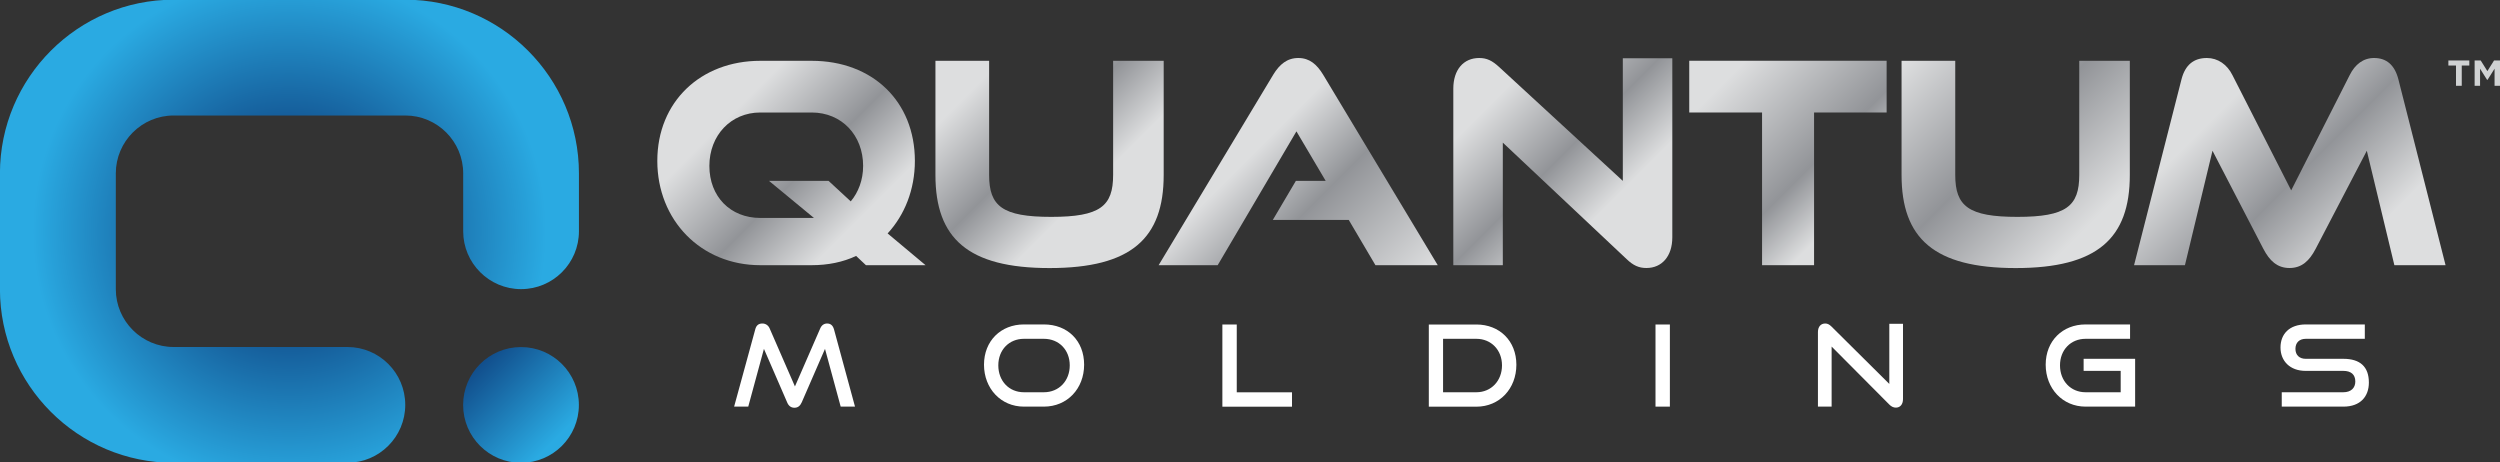 <?xml version="1.0" encoding="UTF-8"?>
<svg xmlns="http://www.w3.org/2000/svg" xmlns:xlink="http://www.w3.org/1999/xlink" id="Layer_1" data-name="Layer 1" width="400" height="74" viewBox="0 0 400 74">
  <rect x="0" y="0" width="400" height="74" fill="#333333" stroke="none"/>
  <defs>
    <style>

      .cls-2 {
        fill: url(#linear-gradient-8);
      }

      .cls-3 {
        fill: url(#linear-gradient-7);
      }

      .cls-4 {
        fill: url(#linear-gradient-5);
      }

      .cls-5 {
        fill: url(#linear-gradient-6);
      }

      .cls-6 {
        fill: url(#linear-gradient-4);
      }

      .cls-7 {
        fill: url(#linear-gradient-3);
      }

      .cls-8 {
        fill: url(#linear-gradient-2);
      }

      .cls-9 {
        fill: url(#radial-gradient);
      }

      .cls-10 {
        fill: url(#linear-gradient);
      }

      .cls-11 {
        fill: #fff;
      }

      .cls-12 {
        fill: #d0d2d3;
      }
    </style>
    <radialGradient id="radial-gradient" cx="46.31" cy="37" fx="46.31" fy="37" r="41.94" gradientUnits="userSpaceOnUse">
      <stop offset=".33" stop-color="#114e8c"></stop>
      <stop offset=".98" stop-color="#2aaae2"></stop>
    </radialGradient>
    <linearGradient id="linear-gradient" x1="76.81" y1="58.24" x2="89.91" y2="71.34" gradientUnits="userSpaceOnUse">
      <stop offset="0" stop-color="#114e8c"></stop>
      <stop offset=".92" stop-color="#2aaae2"></stop>
    </linearGradient>
    <filter id="drop-shadow-1" x="105.17" y="9.28" width="286.12" height="33.6" filterUnits="userSpaceOnUse">
      <feOffset dx="0" dy="15.61"></feOffset>
      <feGaussianBlur result="blur" stdDeviation="27.32"></feGaussianBlur>
      <feFlood flood-color="#231f20" flood-opacity=".75"></feFlood>
      <feComposite in2="blur" operator="in"></feComposite>
      <feComposite in="SourceGraphic"></feComposite>
    </filter>
    <linearGradient id="linear-gradient-2" x1="111.93" y1="12.03" x2="145.21" y2="45.31" gradientUnits="userSpaceOnUse">
      <stop offset=".17" stop-color="#dddedf"></stop>
      <stop offset=".48" stop-color="#929498"></stop>
      <stop offset=".73" stop-color="#dddedf"></stop>
    </linearGradient>
    <linearGradient id="linear-gradient-3" x1="152.46" y1="6.93" x2="183.4" y2="37.86" xlink:href="#linear-gradient-2"></linearGradient>
    <linearGradient id="linear-gradient-4" x1="193.43" y1="21.91" x2="222.01" y2="50.48" gradientUnits="userSpaceOnUse">
      <stop offset=".17" stop-color="#dddedf"></stop>
      <stop offset=".48" stop-color="#929498"></stop>
      <stop offset="1" stop-color="#dddedf"></stop>
    </linearGradient>
    <linearGradient id="linear-gradient-5" x1="234.2" y1="10.03" x2="266.09" y2="41.92" gradientUnits="userSpaceOnUse">
      <stop offset=".17" stop-color="#dddedf"></stop>
      <stop offset=".48" stop-color="#929498"></stop>
      <stop offset=".72" stop-color="#dddedf"></stop>
    </linearGradient>
    <linearGradient id="linear-gradient-6" x1="272.91" y1="7.1" x2="299.25" y2="33.44" gradientUnits="userSpaceOnUse">
      <stop offset=".17" stop-color="#dddedf"></stop>
      <stop offset=".69" stop-color="#929498"></stop>
      <stop offset=".93" stop-color="#dddedf"></stop>
    </linearGradient>
    <linearGradient id="linear-gradient-7" x1="307.04" y1="6.93" x2="337.98" y2="37.86" gradientUnits="userSpaceOnUse">
      <stop offset=".01" stop-color="#dddedf"></stop>
      <stop offset=".48" stop-color="#929498"></stop>
      <stop offset=".91" stop-color="#dddedf"></stop>
    </linearGradient>
    <linearGradient id="linear-gradient-8" x1="348.11" y1="12.49" x2="384.67" y2="49.06" gradientUnits="userSpaceOnUse">
      <stop offset=".17" stop-color="#dddedf"></stop>
      <stop offset=".48" stop-color="#929498"></stop>
      <stop offset=".77" stop-color="#dddedf"></stop>
    </linearGradient>
  </defs>
  <g>
    <path class="cls-9" d="M55.57,74.05h-27.79c-15.32,0-27.79-12.47-27.79-27.79v-18.52C0,12.42,12.47-.05,27.79-.05h37.05c15.32,0,27.79,12.47,27.79,27.79v9.26c0,5.12-4.15,9.26-9.26,9.26s-9.26-4.15-9.26-9.26v-9.26c0-5.11-4.15-9.26-9.26-9.26H27.79c-5.11,0-9.26,4.16-9.26,9.26v18.52c0,5.11,4.15,9.26,9.26,9.26h27.79c5.12,0,9.26,4.15,9.26,9.26s-4.15,9.26-9.26,9.26Z"></path>
    <circle class="cls-10" cx="83.36" cy="64.79" r="9.26"></circle>
  </g>
  <g class="cls-1">
    <path class="cls-8" d="M138.55,42.43l-1.57-1.48c-2.11.99-4.5,1.48-7.11,1.48h-8.23c-9.49,0-16.47-7.2-16.47-16.69s6.97-16.01,16.47-16.01h8.23c9.76,0,16.51,6.52,16.51,16.01,0,4.63-1.66,8.68-4.36,11.61l6.07,5.08h-9.54ZM123.03,28.94h9.54l3.55,3.28c1.21-1.44,1.98-3.42,1.98-5.67,0-4.9-3.42-8.55-8.23-8.55h-8.23c-4.68,0-8.14,3.64-8.14,8.55s3.37,8.32,8.14,8.32h8.59l-7.2-5.94Z"></path>
    <path class="cls-7" d="M178.09,9.73h8.1v18.27c0,10.12-5.17,14.89-18.26,14.89s-18.26-4.77-18.26-14.89V9.73h8.59v18.27c0,4.99,2.11,6.7,9.94,6.7s9.9-1.71,9.9-6.7V9.73Z"></path>
    <path class="cls-6" d="M220.07,42.43l-4.27-7.24h-12.15l3.69-6.25h4.77l-4.68-7.92-12.6,21.41h-9.45l18.35-30.5c.99-1.62,2.2-2.65,4-2.65s2.97,1.03,3.96,2.65l18.35,30.5h-9.99Z"></path>
    <path class="cls-4" d="M240.45,22.82v19.61h-7.92V14.18c0-3.01,1.62-4.9,4.14-4.9,1.21,0,2.07.41,3.19,1.44l19.79,18.22V9.32h7.92v28.66c0,3.01-1.66,4.9-4.14,4.9-1.21,0-2.11-.4-3.19-1.44l-19.79-18.62Z"></path>
    <path class="cls-5" d="M281.93,42.43v-24.43h-11.65v-8.28h31.58v8.28h-11.61v24.43h-8.32Z"></path>
    <path class="cls-3" d="M332.67,9.73h8.1v18.27c0,10.12-5.17,14.89-18.26,14.89s-18.26-4.77-18.26-14.89V9.73h8.59v18.27c0,4.99,2.11,6.7,9.94,6.7s9.9-1.71,9.9-6.7V9.73Z"></path>
    <path class="cls-2" d="M383.1,42.43l-4.41-18.31-8.19,15.7c-.99,1.89-2.2,3.06-4.18,3.06s-3.19-1.17-4.18-3.06l-8.14-15.7-4.41,18.31h-8.14l7.6-29.78c.59-2.25,1.93-3.37,4.05-3.37,1.75,0,3.24,1.03,4.09,2.74l9.4,18.44,9.36-18.44c.85-1.71,2.16-2.74,3.91-2.74,1.98,0,3.28,1.12,3.87,3.37l7.56,29.78h-8.19Z"></path>
  </g>
  <g>
    <path class="cls-11" d="M134.51,65.06l-2.51-9.24-3.72,8.55c-.25.56-.61.87-1.17.87s-.94-.31-1.17-.87l-3.71-8.55-2.51,9.24h-2.26l3.38-12.36c.16-.63.52-.94,1.14-.94.49,0,.94.27,1.16.78l4.05,9.29,4.05-9.29c.22-.51.61-.78,1.1-.78.56,0,.92.31,1.1.94l3.36,12.36h-2.28Z"></path>
    <path class="cls-11" d="M163.82,65.06c-3.67,0-6.38-2.89-6.38-6.71s2.71-6.44,6.38-6.44h3.2c3.8,0,6.44,2.62,6.44,6.44s-2.69,6.71-6.44,6.71h-3.2ZM167.02,62.76c2.42,0,4.14-1.83,4.14-4.3s-1.72-4.25-4.14-4.25h-3.2c-2.35,0-4.09,1.75-4.09,4.25s1.72,4.3,4.09,4.3h3.2Z"></path>
    <path class="cls-11" d="M195.58,65.06v-13.14h2.3v10.85h8.84v2.3h-11.14Z"></path>
    <path class="cls-11" d="M228.61,65.06v-13.14h7.61c3.71,0,6.4,2.62,6.4,6.44s-2.69,6.71-6.4,6.71h-7.61ZM236.22,62.76c2.37,0,4.1-1.83,4.1-4.3s-1.74-4.25-4.1-4.25h-5.33v8.55h5.33Z"></path>
    <path class="cls-11" d="M264.88,65.06v-13.14h2.3v13.14h-2.3Z"></path>
    <path class="cls-11" d="M293.06,55.44v9.62h-2.19v-11.93c0-.85.45-1.37,1.17-1.37.34,0,.63.13.98.47l9.27,9.2v-9.62h2.19v12.04c0,.87-.47,1.37-1.14,1.37-.38,0-.72-.16-1.05-.49l-9.24-9.29Z"></path>
    <path class="cls-11" d="M333.69,65.06c-3.67,0-6.38-2.89-6.38-6.71s2.71-6.44,6.38-6.44h7.12v2.3h-7.12c-2.35,0-4.09,1.75-4.09,4.25s1.72,4.3,4.09,4.3h5.62v-3.42h-5.93v-1.93h8.24v7.65h-7.94Z"></path>
    <path class="cls-11" d="M365.08,65.06v-2.3h9.85c1.23,0,1.92-.69,1.92-1.72,0-1.12-.69-1.7-1.92-1.7h-6.04c-2.48,0-4.01-1.57-4.01-3.74s1.43-3.69,4.05-3.69h9.44v2.3h-9.44c-1.05,0-1.66.62-1.66,1.61s.63,1.59,1.65,1.59h6.02c2.66,0,4.08,1.25,4.08,3.8,0,2.21-1.34,3.85-4.08,3.85h-9.85Z"></path>
  </g>
  <path class="cls-12" d="M392.95,10.49h-1.21v-.82h3.35v.82h-1.21v3.24h-.92v-3.24ZM395.94,9.67h.97l1.07,1.71,1.07-1.71h.95v4.06h-.87v-2.74l-1.12,1.78h-.08l-1.12-1.78v2.74h-.87v-4.06Z"></path>
</svg>
